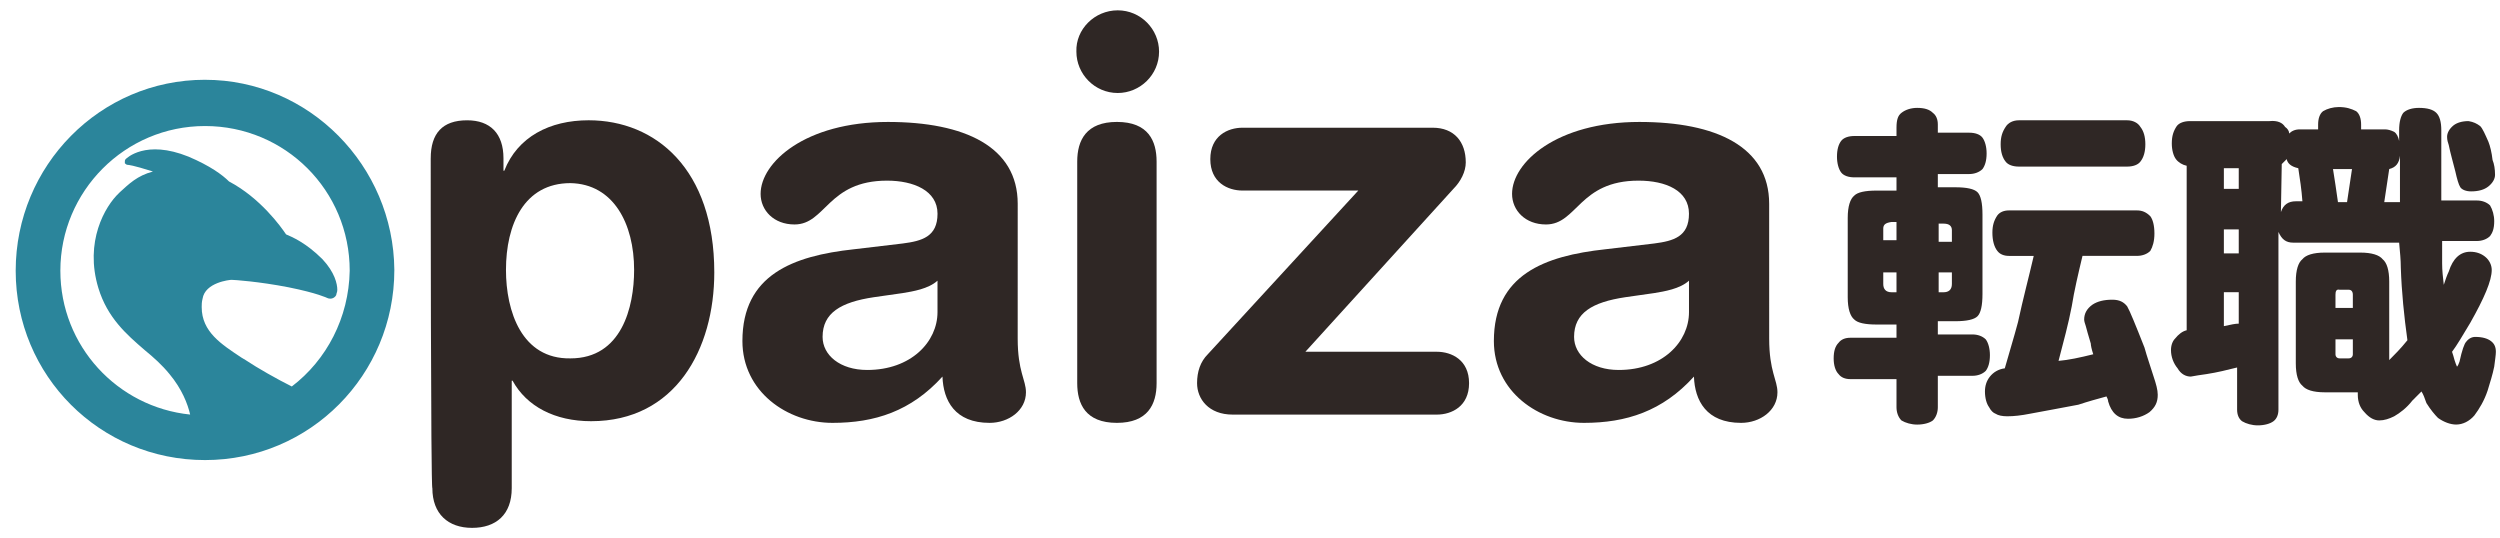 <svg fill="none" height="31" viewBox="0 0 144 31" width="144" xmlns="http://www.w3.org/2000/svg" xmlns:xlink="http://www.w3.org/1999/xlink"><clipPath id="a"><path d="m.905.5h142.857v30h-142.857z"/></clipPath><g clip-path="url(#a)"><g fill="#2f2725"><path d="m131.619 7.309c.143.095.238.238.238.381.143-.143.333-.238.619-.238h1.048v-.286c0-.333.095-.619.286-.762.238-.143.571-.238.904-.238.429 0 .715.095 1 .238.191.143.286.429.286.762v.286h1.381c.143 0 .333.048.524.143.143.095.238.286.285.524v-.619c0-.476.096-.81.239-1 .19-.19.523-.286.904-.286.477 0 .81.095 1 .286.191.19.286.524.286 1v4.048h2.048c.285 0 .571.095.762.286.142.238.238.571.238.905 0 .429-.096.667-.238.857-.191.191-.477.286-.762.286h-2v1.286c0 .429.047.809.095 1.238.095-.286.19-.571.286-.762.238-.762.666-1.143 1.238-1.143.333 0 .619.095.857.286.238.19.381.476.381.762 0 .619-.429 1.619-1.238 3.048-.429.714-.762 1.286-1.048 1.667.048.143.095.286.143.476.048.143.095.286.143.381.047-.048.095-.143.143-.286.143-.667.285-1.048.381-1.143.142-.191.333-.286.523-.286.429 0 .715.095.905.238.191.143.286.333.286.619 0 .191-.048.476-.095.857-.096.476-.238.905-.381 1.381-.191.572-.476 1.048-.762 1.429-.286.333-.667.524-1.048.524-.333 0-.714-.143-1.047-.381-.191-.191-.429-.476-.667-.857-.095-.286-.191-.524-.286-.667-.047.048-.143.143-.238.238-.095.095-.19.19-.286.286-.333.428-.714.714-1.047.905-.286.143-.572.238-.857.238-.286 0-.572-.143-.858-.476-.238-.238-.381-.571-.381-1v-.143h-1.904c-.667 0-1.095-.143-1.286-.381-.238-.191-.381-.619-.381-1.286v-4.714c0-.667.143-1.095.381-1.286.191-.238.619-.381 1.286-.381h2.047c.667 0 1.096.143 1.286.381.238.191.381.619.381 1.286v4.524c.286-.286.667-.667 1.048-1.143-.191-1.381-.334-2.762-.381-4.191 0-.429-.048-.905-.096-1.429h-6.095c-.428 0-.666-.19-.857-.619v10.238c0 .286-.095.524-.286.667-.19.143-.523.238-.904.238-.334 0-.667-.095-.905-.238-.191-.143-.286-.381-.286-.667v-2.429c-.571.143-1.143.286-1.762.381-.333.048-.666.095-.905.143-.285 0-.571-.143-.761-.476-.239-.286-.381-.667-.381-1.048 0-.286.095-.524.238-.667.19-.238.428-.428.666-.476v-9.476c-.238-.048-.476-.19-.619-.381-.143-.19-.238-.524-.238-.905 0-.429.095-.714.286-1 .143-.19.429-.286.762-.286h4.571c.476-.048.762.095.905.333zm-3.524 3.571h.857v-1.19h-.857zm0 3.714h.857v-1.381h-.857zm0 4.191c.429-.095.667-.143.857-.143v-1.81h-.857zm3.286-6.572c.143-.428.429-.619.857-.619h.381c-.048-.667-.143-1.286-.238-1.905-.429-.095-.619-.286-.667-.524-.095.095-.19.19-.285.286l-.048 2.762c.048.048 0 .048 0 0zm3.286-.571h.523c.096-.619.191-1.238.286-1.905h-1.095c.095.571.19 1.238.286 1.905zm-.143 5.333v.762h1v-.762c0-.19-.095-.286-.238-.286h-.524c-.191-.048-.238.095-.238.286zm0 3.429c0 .143.095.238.238.238h.524c.143 0 .238-.095.238-.238v-.857h-1zm3.714-11.429c-.048.429-.238.667-.619.762-.095.667-.19 1.286-.286 1.905h.905zm4.619-1.714c.143.143.286.476.476.905.096.238.191.619.238 1.048.096.238.143.524.143.857 0 .238-.143.476-.381.667-.238.191-.571.286-1 .286-.285 0-.523-.095-.619-.238-.095-.143-.19-.476-.285-.905-.143-.571-.286-1.048-.381-1.524-.048-.143-.096-.286-.096-.476 0-.238.143-.476.381-.667.191-.143.477-.238.857-.238.286.048.477.143.667.286z"/><path d="m109.524 6.5c.238-.19.571-.286.905-.286.428 0 .714.095.904.286.191.143.286.381.286.667v.476h1.81c.333 0 .619.095.762.286.142.19.238.524.238.905 0 .429-.096.714-.238.905-.191.19-.477.286-.762.286h-1.81v.762h1c.667 0 1.095.095 1.286.286.19.191.286.619.286 1.286v4.571c0 .667-.096 1.095-.286 1.286-.191.19-.619.286-1.286.286h-1v.762h2c.286 0 .572.095.762.286.143.191.238.524.238.905 0 .428-.095.714-.238.905-.19.191-.476.286-.762.286h-2v1.81c0 .286-.095.571-.286.762-.19.143-.523.238-.904.238-.334 0-.667-.095-.905-.238-.191-.191-.286-.476-.286-.762v-1.619h-2.666c-.286 0-.524-.095-.667-.286-.191-.191-.286-.524-.286-.905 0-.428.095-.714.286-.905.143-.191.381-.286.667-.286h2.666v-.762h-1.143c-.666 0-1.095-.095-1.285-.286-.238-.19-.381-.619-.381-1.286v-4.571c0-.667.143-1.095.381-1.286.19-.191.619-.286 1.285-.286h1.143v-.762h-2.428c-.334 0-.619-.095-.762-.286-.143-.19-.238-.524-.238-.905 0-.429.095-.714.238-.905.143-.19.428-.286.762-.286h2.428v-.476c0-.476.095-.714.286-.857zm-1.048 6.667v.667h.762v-1.048h-.286c-.333.048-.476.143-.476.381zm0 3.191c0 .286.143.476.476.476h.286v-1.143h-.762zm3.191-2.429h.762v-.667c0-.238-.143-.381-.477-.381h-.285zm0 2.905h.285c.286 0 .477-.143.477-.476v-.667h-.762zm12.19-4.381c.143.19.238.524.238 1 0 .428-.095.762-.238 1-.19.191-.476.286-.762.286h-3.143c-.238 1-.476 2-.619 2.905-.19 1-.476 2.048-.761 3.143.571-.048 1.238-.191 2-.381-.096-.286-.143-.524-.143-.619-.143-.476-.238-.809-.286-1-.048-.143-.095-.286-.095-.381 0-.333.143-.619.476-.857.286-.191.667-.286 1.143-.286.428 0 .666.143.857.381.143.238.476 1.048 1 2.381.143.524.333 1.048.524 1.667.143.429.238.762.238 1.048 0 .428-.143.714-.476 1-.334.238-.762.381-1.238.381-.572 0-.953-.333-1.143-1 0-.095-.048-.191-.096-.286-.523.143-1.047.286-1.619.476-1.047.191-2 .381-2.809.524-.476.095-.905.143-1.286.143-.286 0-.524-.048-.667-.143-.142-.048-.285-.191-.38-.381-.143-.191-.239-.524-.239-.905 0-.333.096-.619.286-.857.191-.238.476-.428.857-.476.238-.857.524-1.762.762-2.667.286-1.333.619-2.571.905-3.809h-1.429c-.285 0-.523-.095-.666-.286-.191-.238-.286-.619-.286-1.048 0-.428.095-.714.286-1 .143-.19.381-.286.666-.286h7.381c.286 0 .524.095.762.333zm-1.333-5.524c.333 0 .619.143.762.381.19.238.286.571.286 1s-.096.762-.286 1c-.143.19-.429.286-.762.286h-6.238c-.334 0-.619-.095-.762-.286-.191-.238-.286-.571-.286-1s.095-.714.286-1c.143-.238.428-.381.762-.381z"/><path d="m24.81 9.119c0-1.429.667-2.19 2.095-2.19 1.333 0 2.095.762 2.095 2.19v.714h.048c.762-1.952 2.619-2.905 4.857-2.905 3.857 0 7.238 2.81 7.238 8.762 0 4.429-2.238 8.571-7.095 8.571-2.095 0-3.714-.857-4.524-2.333h-.048v6.191c0 1.524-.905 2.286-2.286 2.286-1.381 0-2.286-.809-2.286-2.286-.095.048-.095-19-.095-19zm8.048 1.429c-2.667 0-3.714 2.381-3.714 5 0 2.381.905 5.143 3.714 5.095 2.952 0 3.667-2.952 3.667-5.095 0-2.667-1.19-4.952-3.667-5z"/><path d="m58.619 19.5c0 1.905.476 2.381.476 3.095 0 1.048-1 1.762-2.095 1.762-2 0-2.667-1.286-2.714-2.667-1.81 2-3.905 2.667-6.333 2.667-2.619 0-5.19-1.81-5.19-4.714 0-3.81 2.905-4.905 6.428-5.286l2.81-.333c1.095-.143 2-.381 2-1.714 0-1.333-1.381-1.905-2.905-1.905-3.429 0-3.524 2.524-5.333 2.524-1.19 0-1.952-.809-1.952-1.762 0-1.81 2.571-4.143 7.333-4.143 4.429 0 7.476 1.429 7.476 4.714zm-4.619-3.333c-.524.476-1.429.619-2 .714l-1.667.238c-1.905.286-2.952.905-2.952 2.286 0 1.048 1 1.905 2.571 1.905 2.524 0 4.048-1.619 4.048-3.333z"/><path d="m64.381.595c1.333 0 2.381 1.095 2.381 2.381 0 1.333-1.095 2.381-2.381 2.381-1.333 0-2.381-1.095-2.381-2.381-.048-1.286 1.048-2.381 2.381-2.381zm-2.333 8.714c0-1.238.524-2.286 2.286-2.286 1.81 0 2.286 1.095 2.286 2.286v12.762c0 1.238-.524 2.286-2.286 2.286-1.81 0-2.286-1.095-2.286-2.286z"/><path d="m78.238 10.976h-6.667c-.857 0-1.857-.476-1.857-1.81s1-1.81 1.857-1.81h10.952c1.238 0 1.905.81 1.905 2 0 .524-.286 1.095-.714 1.524l-8.524 9.381h7.571c.857 0 1.857.476 1.857 1.81 0 1.333-1 1.81-1.857 1.81h-11.762c-1.381 0-2.048-.905-2.048-1.81 0-.667.191-1.238.619-1.667z"/><path d="m101.905 19.5c0 1.905.476 2.381.476 3.095 0 1.048-1 1.762-2.095 1.762-2 0-2.667-1.286-2.715-2.667-1.81 2-3.905 2.667-6.333 2.667-2.619 0-5.191-1.81-5.191-4.714 0-3.81 2.905-4.905 6.429-5.286l2.809-.333c1.095-.143 2-.381 2-1.714 0-1.333-1.333-1.905-2.905-1.905-3.429 0-3.524 2.524-5.333 2.524-1.19 0-1.952-.809-1.952-1.762 0-1.81 2.571-4.143 7.333-4.143 4.428 0 7.476 1.429 7.476 4.714zm-4.619-3.333c-.524.476-1.429.619-2 .714l-1.667.238c-1.905.286-2.952.905-2.952 2.286 0 1.048 1 1.905 2.571 1.905 2.524 0 4.048-1.619 4.048-3.333z"/></g><path d="m11.809 4.595c-6.048 0-10.905 4.952-10.905 11s4.857 10.905 10.905 10.905c6.048 0 10.905-4.905 10.905-10.952-.048-6-4.905-10.952-10.905-10.952zm5 17.667c-.857-.429-1.952-1.048-2.667-1.524l-.238-.143c-1.143-.762-2.286-1.476-2.286-2.905 0-.143 0-.286.048-.476.143-.952 1.571-1.095 1.667-1.095.143 0 1.571.095 3.286.429 1.667.333 2.238.619 2.238.619.095.048.238.048.333 0 .095-.048.191-.143.191-.238 0-.048.048-.095.048-.238 0-.333-.143-1-.857-1.762-.952-.952-1.762-1.286-2.095-1.429-.286-.429-1.476-2.095-3.286-3.048-.381-.381-1.095-.905-2.333-1.429-2.476-1-3.571.095-3.619.143s-.048.095-.048.143v.095c.048.048.095.095.19.095 0 0 .238 0 1.429.381-.905.238-1.381.714-1.905 1.19l-.048.048c-.81.762-2 2.809-1.19 5.476.524 1.714 1.619 2.667 2.667 3.571.524.429 1 .857 1.429 1.381.714.857 1.048 1.714 1.19 2.333-4.19-.428-7.476-3.952-7.476-8.286 0-4.571 3.714-8.333 8.333-8.333 4.619 0 8.333 3.714 8.333 8.333-.048 2.714-1.333 5.143-3.333 6.667z" fill="#2b859b"/></g></svg>